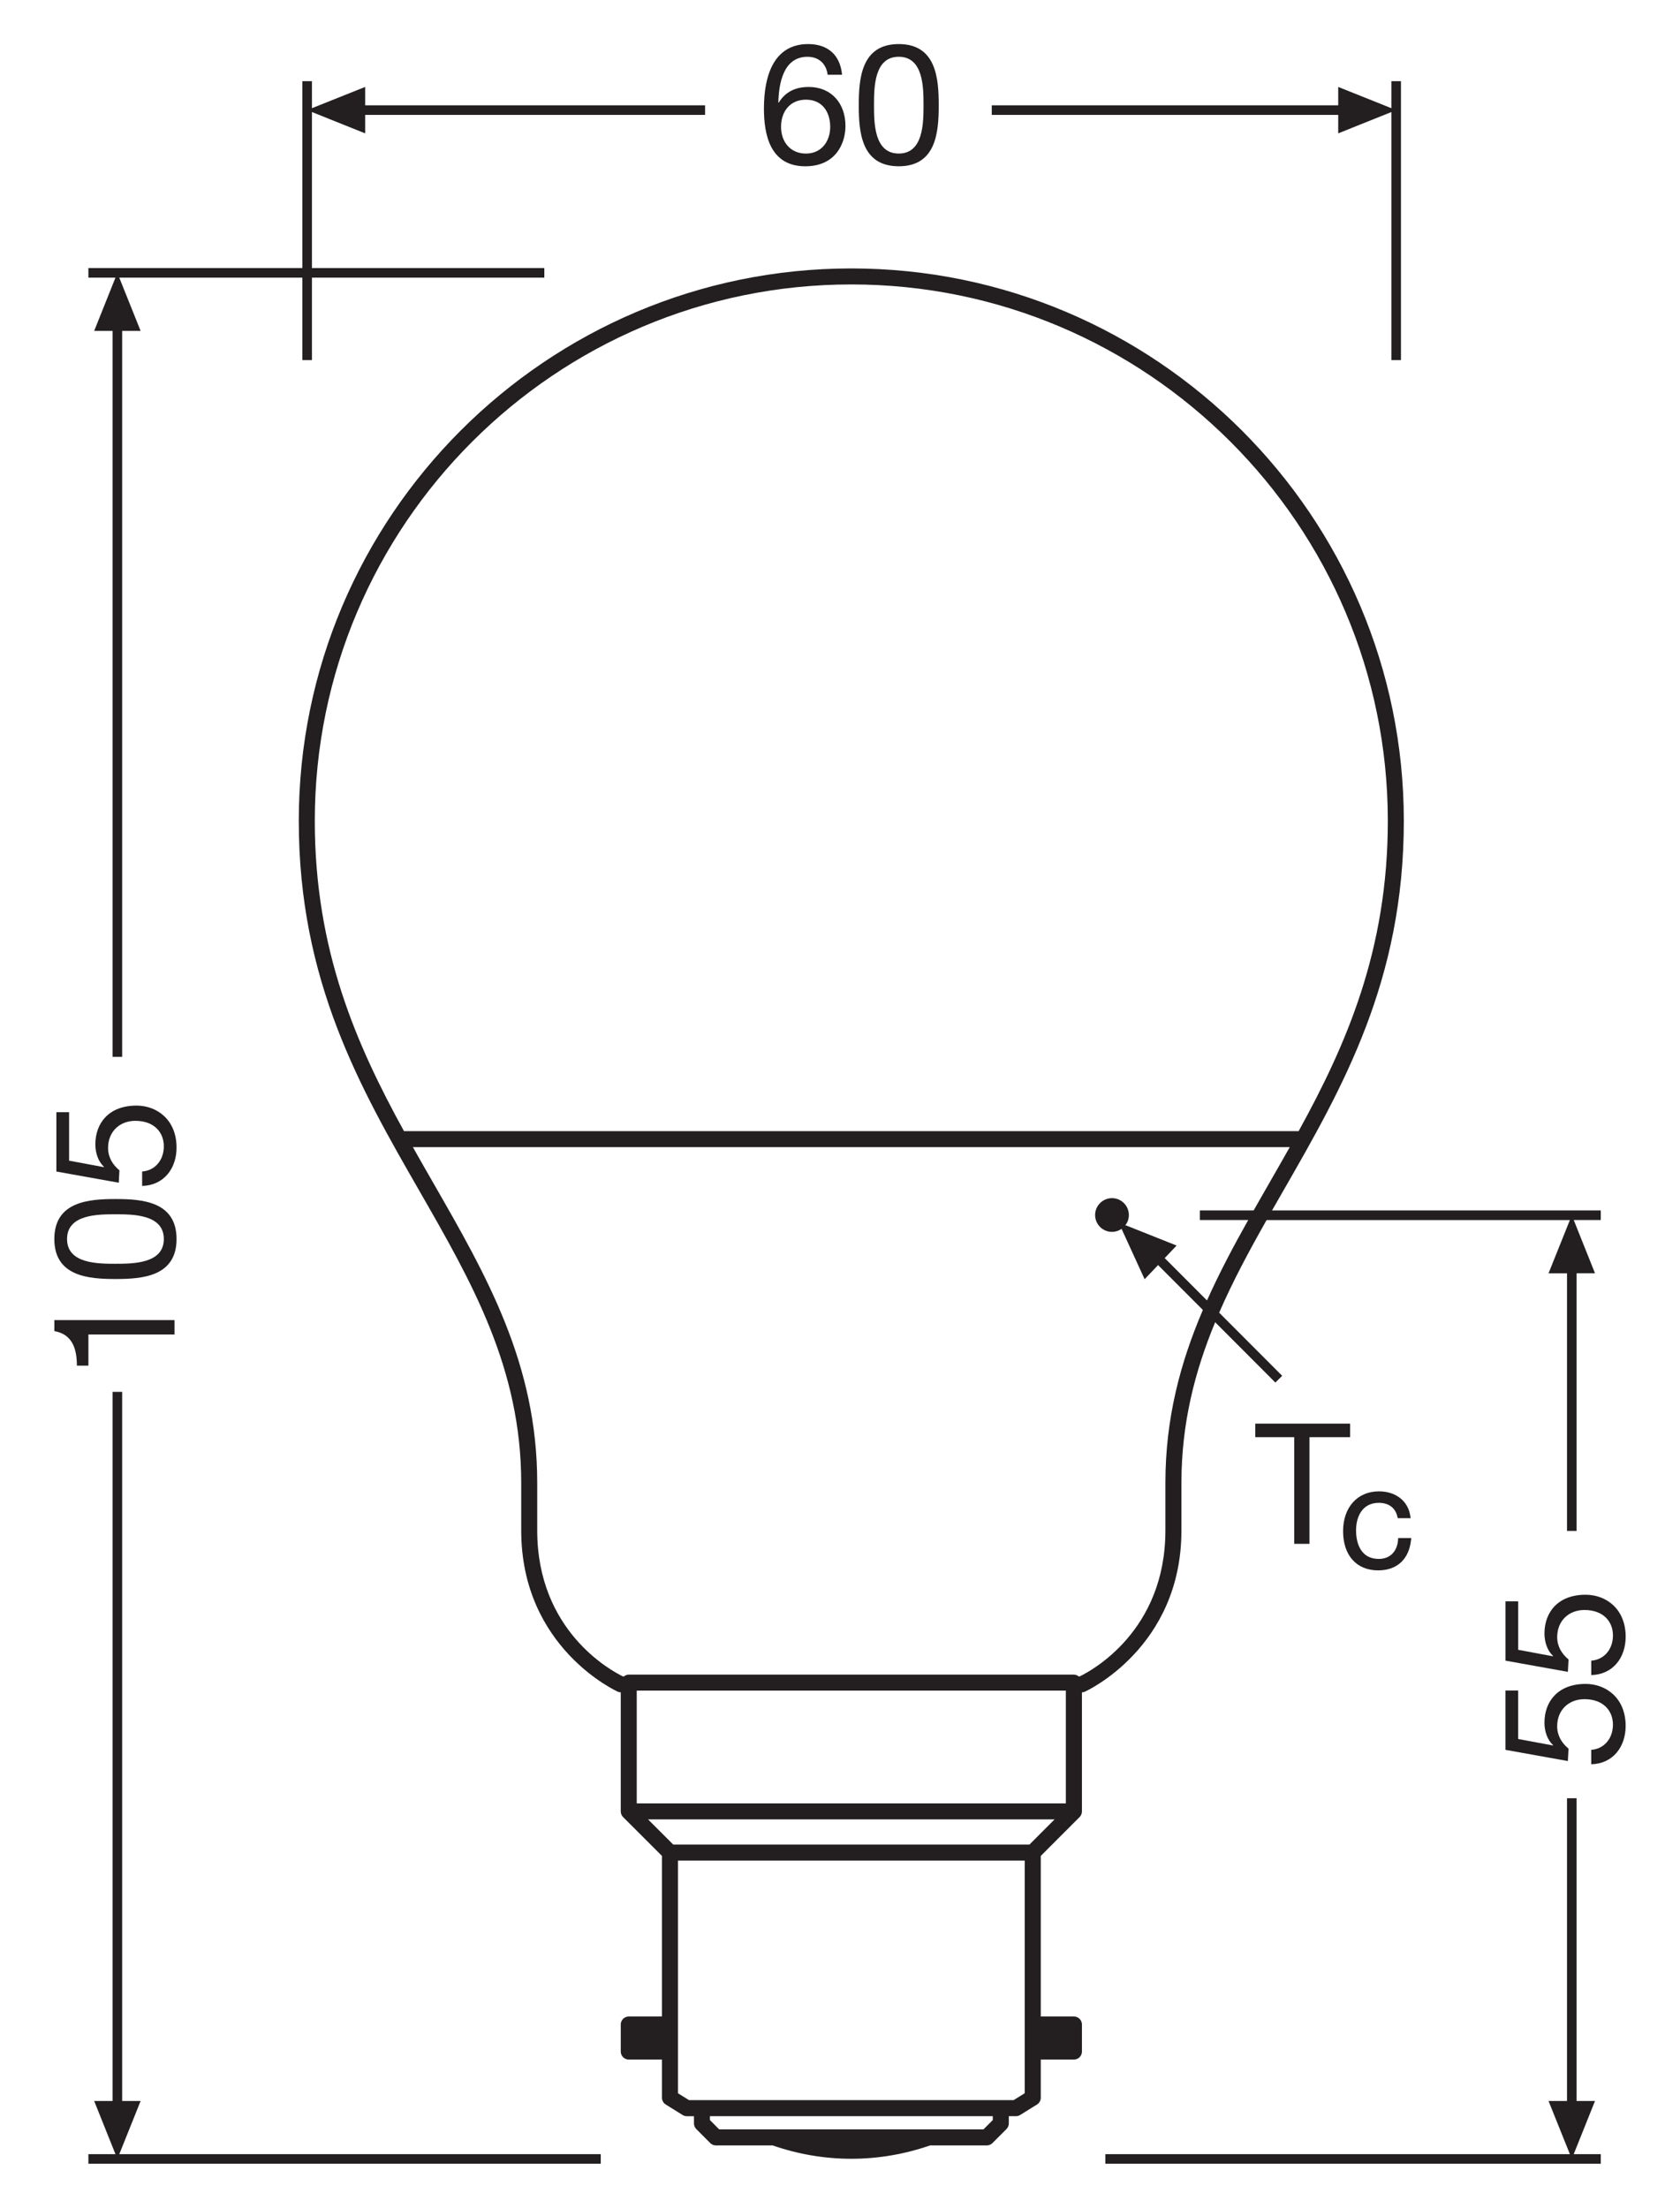 <?xml version="1.0" encoding="utf-8"?>
<!-- Generator: Adobe Illustrator 26.4.1, SVG Export Plug-In . SVG Version: 6.00 Build 0)  -->
<!DOCTYPE svg PUBLIC "-//W3C//DTD SVG 1.1//EN" "http://www.w3.org/Graphics/SVG/1.1/DTD/svg11.dtd">
<svg version="1.1"
	 id="svg2" xmlns:x="http://ns.adobe.com/Extensibility/1.0/" xmlns:i="http://ns.adobe.com/AdobeIllustrator/10.0/" xmlns:graph="http://ns.adobe.com/Graphs/1.0/" xmlns:rdf="http://www.w3.org/1999/02/22-rdf-syntax-ns#" xmlns:cc="http://creativecommons.org/ns#" xmlns:dc="http://purl.org/dc/elements/1.1/" xmlns:svg="http://www.w3.org/2000/svg"
	 xmlns="http://www.w3.org/2000/svg" xmlns:xlink="http://www.w3.org/1999/xlink" x="0px" y="0px" viewBox="0 0 99.213 130.394"
	 style="enable-background:new 0 0 99.213 130.394;" xml:space="preserve">
<style type="text/css">
	.st0{fill:#231F20;}
</style>
<g>
	<path class="st0" d="M69.769,90.391v-2.804c0-3.532,0.796-6.602,1.992-9.496l3.557,3.564l0.401-0.4
		l-3.721-3.728c0.81-1.865,1.778-3.663,2.801-5.47h17.911l-1.26,3.143h1.09v15.219h0.566V75.199
		h1.087l-1.256-3.143h1.597v-0.566H75.12c0.219-0.384,0.439-0.768,0.661-1.154
		c3.501-6.097,7.122-12.402,7.122-21.852c0-17.992-14.637-32.63-32.628-32.63
		c-17.992,0-32.63,14.638-32.63,32.63c0,9.449,3.621,15.755,7.123,21.852
		c3.092,5.385,6.013,10.471,6.013,17.252v2.804c0,6.946,5.657,9.501,5.714,9.525
		c0.052,0.023,0.108,0.031,0.164,0.035v7.032c0,0.125,0.05,0.245,0.139,0.334l2.295,2.294v9.483
		h-1.961c-0.261,0-0.473,0.212-0.473,0.473v1.597c0,0.261,0.212,0.473,0.473,0.473h1.961v2.255
		c0,0.163,0.084,0.314,0.223,0.401l0.993,0.618c0.075,0.046,0.161,0.071,0.25,0.071h0.422v0.426
		c0,0.125,0.05,0.245,0.138,0.333l0.824,0.828c0.089,0.089,0.209,0.14,0.335,0.14h3.353
		c1.502,0.521,3.063,0.788,4.644,0.788c1.585,0,3.149-0.268,4.65-0.788h3.35
		c0.125,0,0.246-0.05,0.334-0.139l0.828-0.828c0.089-0.089,0.139-0.209,0.139-0.334v-0.426h0.419
		c0.088,0,0.174-0.024,0.25-0.071l0.995-0.618c0.139-0.086,0.223-0.238,0.223-0.401v-2.255h1.958
		c0.261,0,0.473-0.212,0.473-0.473v-1.597c0-0.261-0.212-0.473-0.473-0.473h-1.958v-9.483l2.292-2.294
		c0.088-0.089,0.138-0.209,0.138-0.334v-7.032c0.055-0.003,0.111-0.012,0.162-0.034
		C64.11,99.892,69.769,97.337,69.769,90.391z M62.945,99.956v6.554h-25.342v-6.554v-0.107h25.342V99.956z
		 M60.792,108.942H39.76l-1.488-1.487h24.006L60.792,108.942z M59.101,124.036H41.452h-0.76l-0.655-0.408
		v-2.465v-1.597v-9.679h20.478v9.679v1.597v2.465l-0.657,0.408H59.101z M58.629,125.212l-0.551,0.551
		h-3.223h-9.157h-3.226l-0.547-0.551v-0.23h16.704V125.212z M63.759,99.011h-0.053
		c-0.081-0.064-0.178-0.107-0.288-0.107H37.131c-0.11,0-0.207,0.044-0.288,0.107h-0.054
		c-0.695-0.335-5.063-2.683-5.063-8.62v-2.804c0-7.033-2.982-12.225-6.139-17.723
		c-0.402-0.7-0.806-1.404-1.205-2.114h51.785c-0.399,0.71-0.803,1.414-1.205,2.114
		c-0.312,0.544-0.622,1.085-0.928,1.625h-3.176v0.566h2.856c-0.88,1.568-1.712,3.135-2.434,4.751
		l-2.498-2.503l0.703-0.74l-3.034-1.209c0.02-0.026,0.047-0.041,0.065-0.069
		c0.29-0.469,0.146-1.083-0.322-1.372c-0.467-0.29-1.082-0.146-1.372,0.322
		c-0.29,0.467-0.145,1.082,0.322,1.372c0.347,0.216,0.775,0.189,1.091-0.029l1.361,2.974
		l0.795-0.836l2.645,2.65c-1.321,3.092-2.213,6.381-2.213,10.222v2.804
		C68.823,96.328,64.454,98.676,63.759,99.011z M50.275,16.799c17.47,0,31.683,14.214,31.683,31.685
		c0,7.648-2.46,13.218-5.266,18.321H23.857c-2.806-5.104-5.267-10.674-5.267-18.321
		C18.59,31.013,32.804,16.799,50.275,16.799z"/>
	<polygon class="st0" points="79.029,7.876 82.168,6.617 82.168,21.266 82.734,21.266 82.734,4.793 
		82.168,4.793 82.168,6.39 79.029,5.134 79.029,6.221 58.569,6.221 58.569,6.787 79.029,6.787 	"/>
	<path class="st0" d="M47.556,9.821c1.792,0,2.373-1.343,2.373-2.384c0-1.311-0.812-2.301-2.172-2.301
		c-0.771,0-1.373,0.28-1.772,0.931l-0.02-0.02c0.029-1.091,0.28-2.693,1.721-2.693
		c0.681,0,1.111,0.421,1.191,1.061h0.851c-0.109-1.16-0.831-1.812-2.001-1.812
		c-2.021,0-2.613,1.852-2.613,3.804C45.113,7.888,45.444,9.821,47.556,9.821z M47.597,5.887
		c0.969,0,1.431,0.731,1.431,1.611c0,0.841-0.511,1.572-1.431,1.572c-0.932,0-1.472-0.7-1.472-1.581
		C46.125,6.597,46.645,5.887,47.597,5.887z"/>
	<path class="st0" d="M53.076,9.82c2.223,0,2.361-2.041,2.361-3.604c0-1.561-0.139-3.613-2.361-3.613
		s-2.361,2.052-2.361,3.613C50.715,7.779,50.853,9.82,53.076,9.82z M53.076,3.353
		c1.452,0,1.463,1.803,1.463,2.853c0,1.061-0.011,2.863-1.463,2.863S51.615,7.268,51.615,6.207
		C51.615,5.156,51.624,3.353,53.076,3.353z"/>
	<polygon class="st0" points="5.562,19.543 6.648,19.543 6.648,62.418 7.214,62.418 7.214,19.543 
		8.304,19.543 7.044,16.399 17.856,16.399 17.856,21.266 18.422,21.266 18.422,16.399 32.145,16.399 
		32.145,15.833 18.422,15.833 18.422,6.617 21.566,7.876 21.566,6.787 41.639,6.787 41.639,6.221 
		21.566,6.221 21.566,5.134 18.422,6.39 18.422,4.793 17.856,4.793 17.856,15.833 5.22,15.833 
		5.22,16.399 6.818,16.399 	"/>
	<polygon class="st0" points="8.304,124.086 7.214,124.086 7.214,82.205 6.648,82.205 6.648,124.086 
		5.562,124.086 6.818,127.225 5.22,127.225 5.22,127.791 35.478,127.791 35.478,127.225 
		7.045,127.225 	"/>
	<polygon class="st0" points="94.193,124.086 93.106,124.086 93.106,106.205 92.54,106.205 92.54,124.086 
		91.45,124.086 92.71,127.225 65.276,127.225 65.276,127.791 94.534,127.791 94.534,127.225 
		92.936,127.225 	"/>
	<path class="st0" d="M5.221,78.816h5.085v-0.851H3.209v0.65c1.081,0.19,1.331,1.071,1.331,2.042H5.221
		V78.816z"/>
	<path class="st0" d="M6.822,75.539c1.562,0,3.604-0.14,3.604-2.361c0-2.223-2.042-2.363-3.604-2.363
		s-3.613,0.141-3.613,2.363C3.209,75.399,5.261,75.539,6.822,75.539z M6.813,71.716
		c1.061,0,2.862,0.01,2.862,1.462c0,1.451-1.802,1.461-2.862,1.461c-1.051,0-2.853-0.01-2.853-1.461
		C3.96,71.726,5.761,71.716,6.813,71.716z"/>
	<path class="st0" d="M7.053,69.12c-0.4-0.33-0.671-0.771-0.671-1.321c0-0.961,0.681-1.602,1.611-1.602
		c1.121,0,1.682,0.691,1.682,1.502c0,0.851-0.55,1.441-1.281,1.491v0.851
		c1.281-0.029,2.032-1.031,2.032-2.262c0-1.652-1.161-2.482-2.362-2.482
		c-1.632,0-2.433,1.031-2.433,2.292c0,0.48,0.16,1.011,0.511,1.321l-0.02,0.02l-2.042-0.38
		v-2.862H3.329v3.503l3.684,0.661L7.053,69.12z"/>
	<path class="st0" d="M93.641,99.453c-1.632,0-2.433,1.031-2.433,2.292c0,0.48,0.16,1.011,0.511,1.321
		l-0.021,0.02l-2.042-0.38v-2.862h-0.75v3.503l3.684,0.661l0.04-0.731
		c-0.4-0.33-0.671-0.771-0.671-1.321c0-0.961,0.681-1.602,1.611-1.602
		c1.121,0,1.682,0.691,1.682,1.502c0,0.851-0.551,1.441-1.281,1.491v0.851
		c1.281-0.029,2.032-1.031,2.032-2.262C96.004,100.283,94.842,99.453,93.641,99.453z"/>
	<path class="st0" d="M91.209,96.477c0,0.48,0.16,1.012,0.511,1.322l-0.021,0.02l-2.042-0.381v-2.862
		h-0.75v3.503l3.684,0.661l0.04-0.73c-0.4-0.331-0.671-0.771-0.671-1.321
		c0-0.961,0.681-1.602,1.611-1.602c1.121,0,1.682,0.69,1.682,1.501c0,0.851-0.551,1.441-1.281,1.491
		v0.852c1.281-0.03,2.032-1.031,2.032-2.263c0-1.651-1.161-2.482-2.362-2.482
		C92.009,94.185,91.209,95.216,91.209,96.477z"/>
	<polygon class="st0" points="77.331,91.18 77.331,84.88 79.731,84.88 79.731,84.08 74.131,84.08 
		74.131,84.88 76.431,84.88 76.431,91.18 	"/>
	<path class="st0" d="M81.386,92.747c1.114,0,1.823-0.654,1.944-1.797l0.012-0.11h-0.772l-0.006,0.093
		c-0.047,0.701-0.479,1.137-1.13,1.137c-1.22,0-1.352-1.179-1.352-1.686
		c0-0.786,0.354-1.626,1.346-1.626c0.587,0,0.986,0.302,1.097,0.828l0.017,0.079h0.764l-0.017-0.113
		c-0.124-0.895-0.852-1.472-1.854-1.472c-1.268,0-2.118,0.942-2.118,2.346
		C79.315,91.857,80.108,92.747,81.386,92.747z"/>
</g>
</svg>
